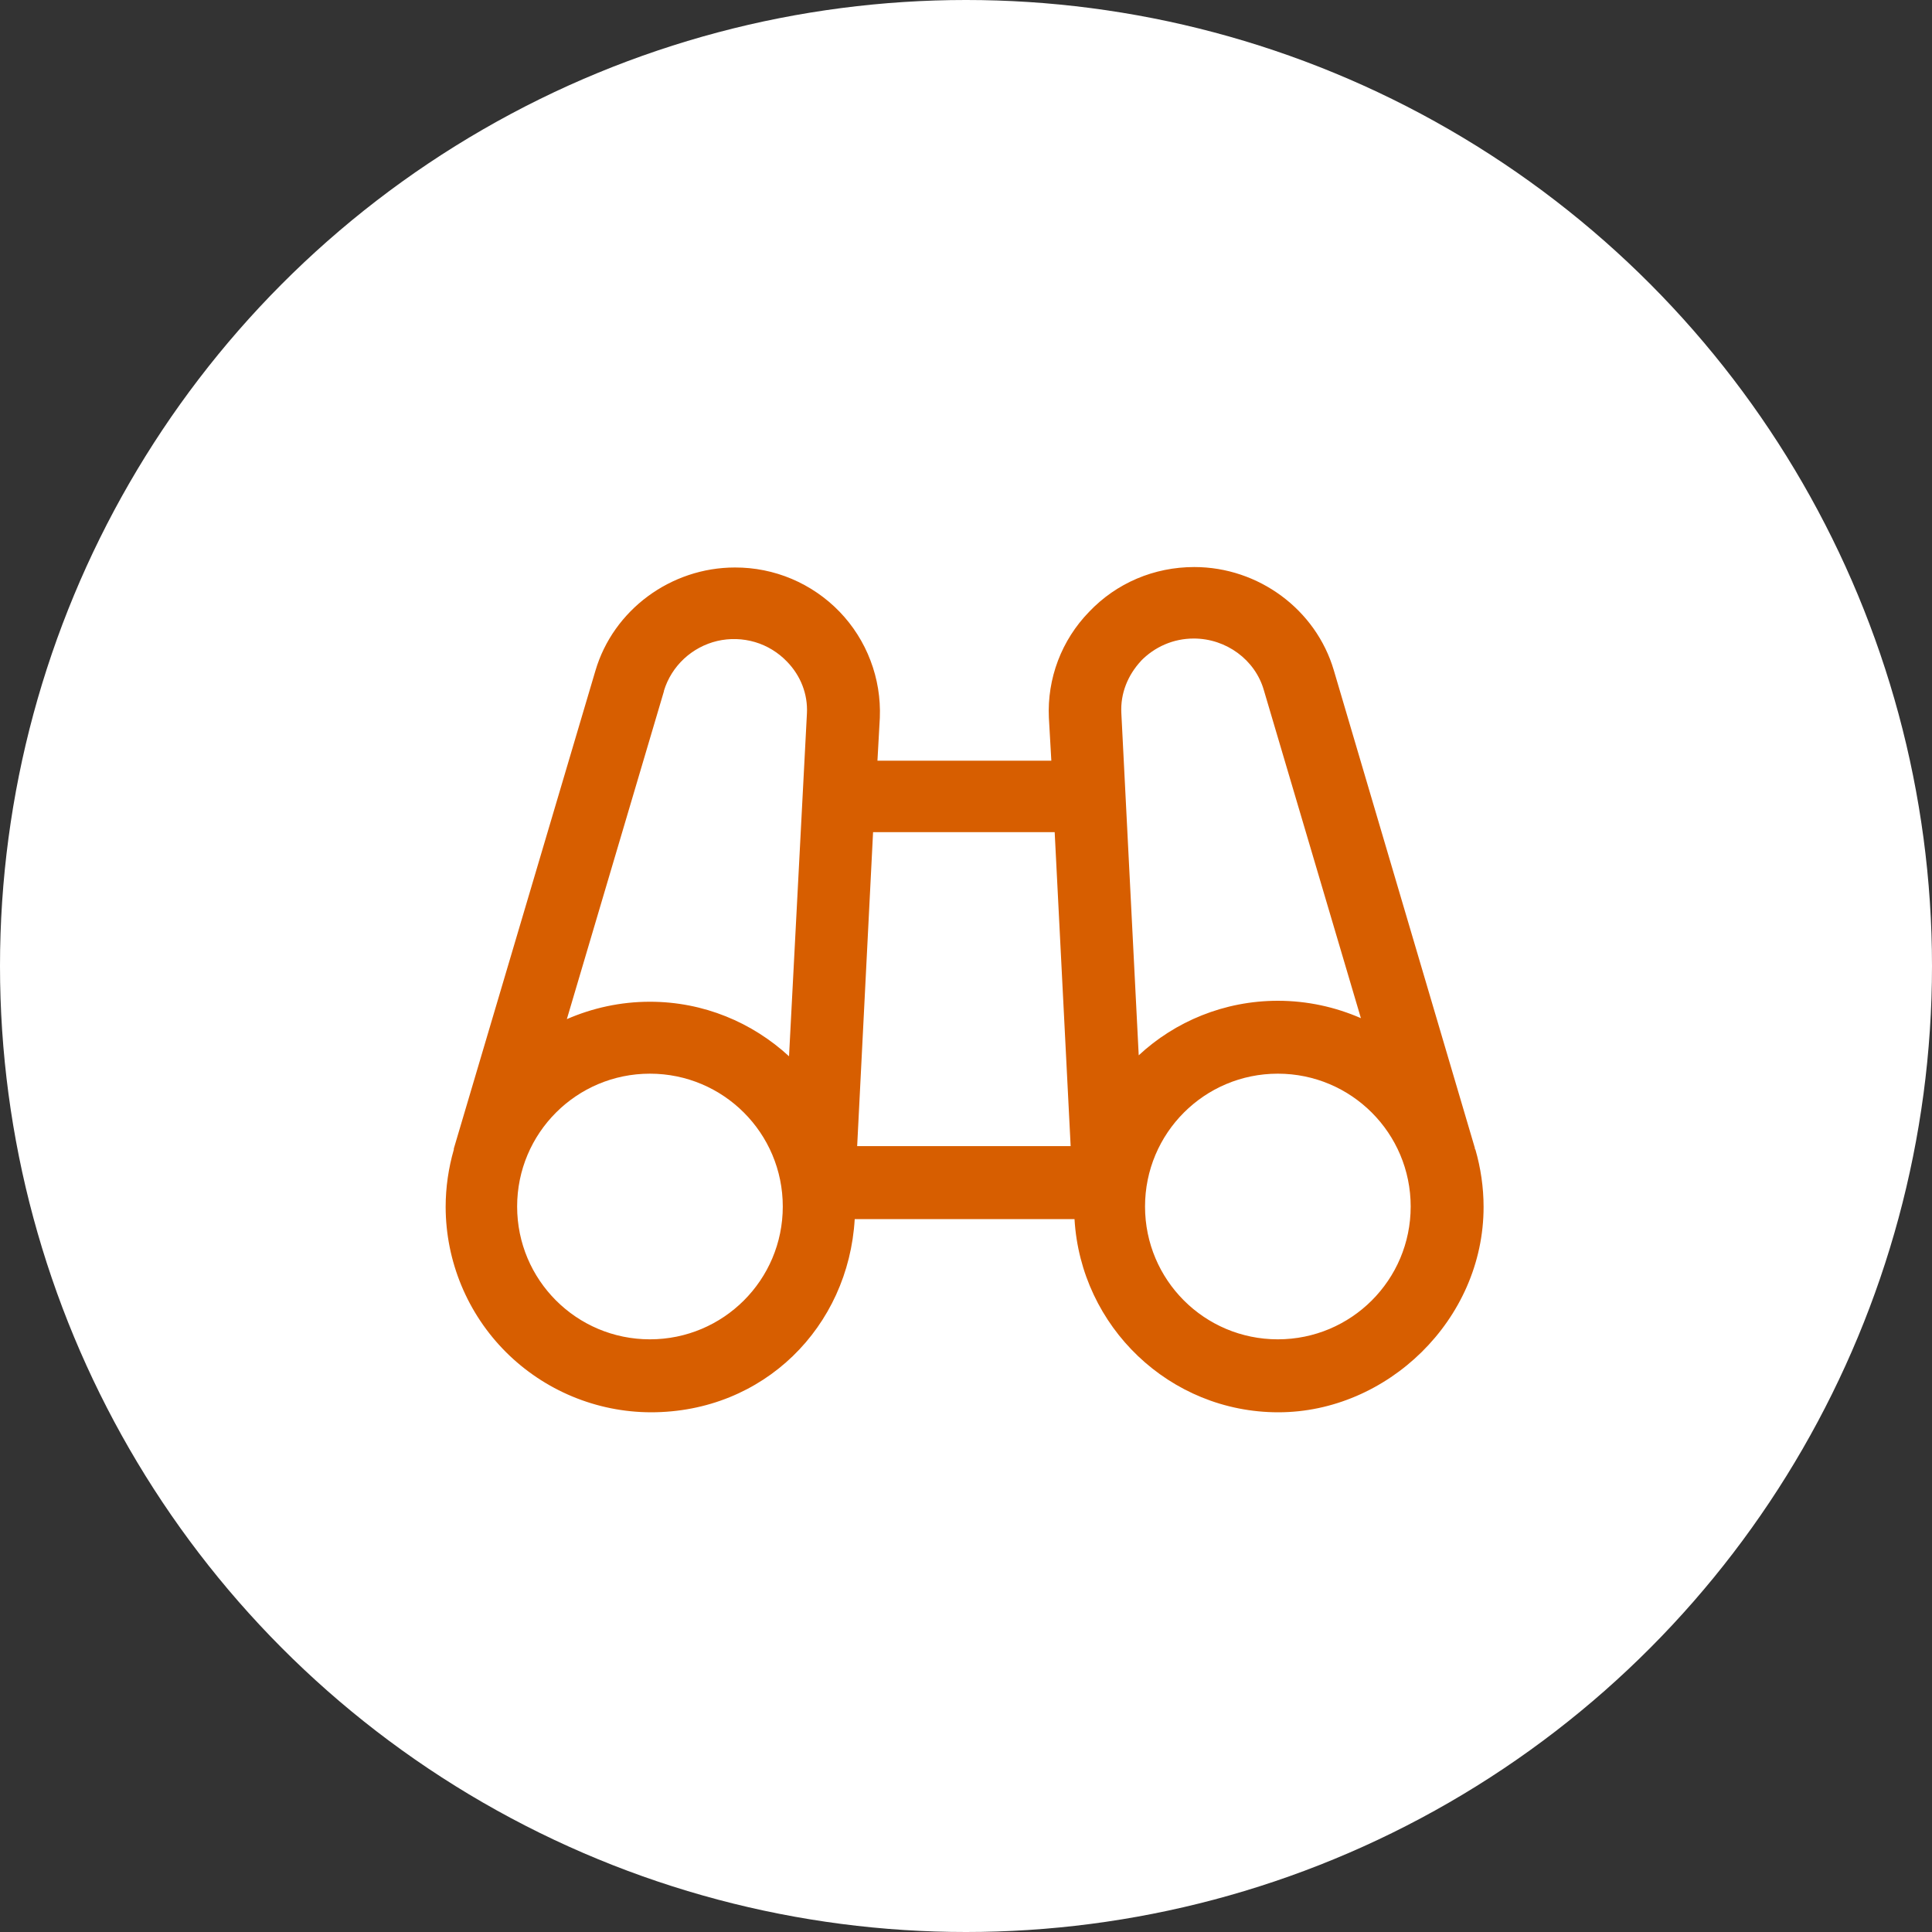 <svg width="30" height="30" viewBox="0 0 30 30" fill="none" xmlns="http://www.w3.org/2000/svg">
<rect x="0" y="0" width="30" height="30" fill="#333333" stroke="none"/>
<circle cx="15" cy="15" r="15" fill="white"/>
<g clip-path="url(#clip0_1131_1913)">
<path d="M22.902 17.842V17.827L20.712 10.41C20.435 9.465 19.542 8.805 18.545 8.805C17.922 8.805 17.337 9.052 16.91 9.502C16.699 9.719 16.535 9.977 16.428 10.259C16.321 10.542 16.273 10.843 16.287 11.145L16.325 11.812H13.625L13.662 11.145C13.674 10.842 13.625 10.54 13.517 10.257C13.41 9.974 13.246 9.716 13.036 9.498C12.825 9.28 12.573 9.107 12.294 8.989C12.015 8.871 11.715 8.811 11.412 8.812C10.415 8.812 9.522 9.472 9.245 10.417L7.047 17.835V17.85C6.965 18.135 6.92 18.435 6.92 18.742C6.922 19.587 7.258 20.397 7.855 20.994C8.453 21.591 9.262 21.928 10.107 21.93C11.862 21.93 13.175 20.602 13.272 18.93H16.685C16.782 20.602 18.162 21.93 19.85 21.93C21.537 21.93 23.037 20.497 23.037 18.742C23.037 18.435 22.992 18.135 22.91 17.85L22.902 17.842ZM17.712 10.267C17.93 10.042 18.222 9.915 18.537 9.915C19.04 9.915 19.49 10.245 19.625 10.717L21.132 15.81C20.735 15.637 20.3 15.54 19.842 15.54C19.01 15.54 18.245 15.862 17.682 16.387L17.412 11.07C17.397 10.77 17.51 10.485 17.72 10.26L17.712 10.267ZM16.377 12.922L16.625 17.797H13.31L13.557 12.922H16.377ZM10.31 10.725C10.368 10.535 10.476 10.364 10.621 10.229C10.766 10.094 10.944 9.999 11.137 9.953C11.331 9.908 11.532 9.914 11.723 9.97C11.913 10.026 12.085 10.132 12.222 10.275C12.432 10.492 12.545 10.777 12.53 11.077L12.252 16.402C11.682 15.877 10.925 15.555 10.092 15.555C9.635 15.555 9.2 15.652 8.802 15.825L10.31 10.732V10.725ZM10.092 20.797C8.952 20.797 8.03 19.875 8.03 18.735C8.03 17.595 8.952 16.672 10.092 16.672C11.232 16.672 12.155 17.595 12.155 18.735C12.155 19.875 11.232 20.797 10.092 20.797ZM19.842 20.797C18.702 20.797 17.78 19.875 17.78 18.735C17.78 17.595 18.702 16.672 19.842 16.672C20.982 16.672 21.905 17.595 21.905 18.735C21.905 19.875 20.982 20.797 19.842 20.797Z" fill="#D75E00"/>
</g>
<defs>
<clipPath id="clip0_1131_1913">
<rect width="18" height="18" fill="white" transform="translate(6 7)"/>
</clipPath>
</defs>
</svg>
